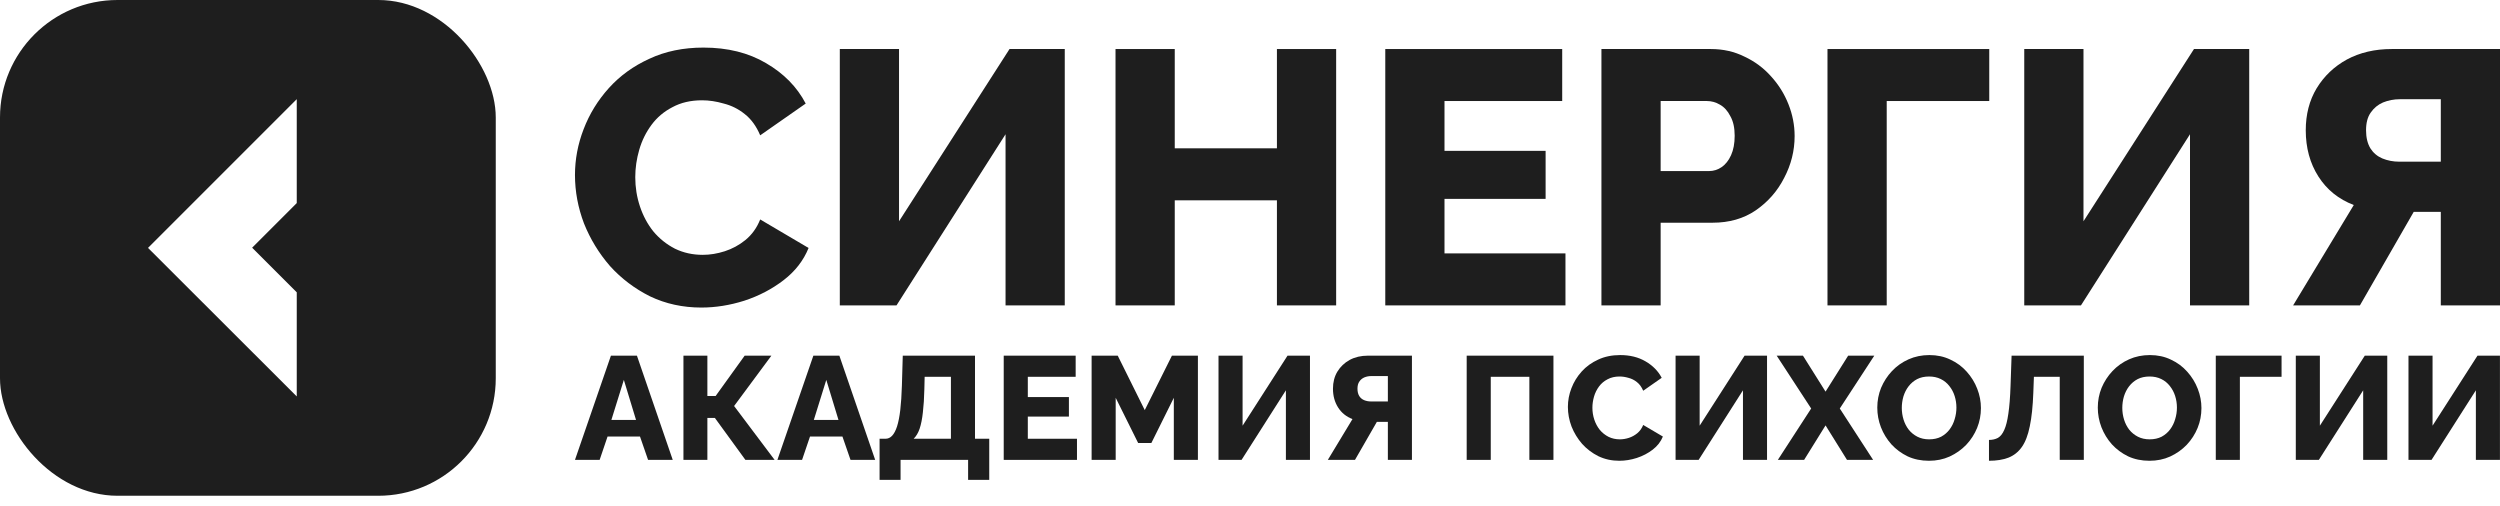 <?xml version="1.0" encoding="UTF-8"?> <svg xmlns="http://www.w3.org/2000/svg" width="178" height="36" viewBox="0 0 178 36" fill="none"><g clip-path="url(#clip0_2440_6111)"><path d="M35.299 35.299H0V0H35.299V35.299ZM10.539 17.65L21.129 28.226V20.814L17.952 17.637L21.129 14.459V7.06L10.539 17.65Z" fill="#1E1E1E"></path></g><path d="M40.938 12.463C40.938 11.349 41.143 10.261 41.554 9.198C41.966 8.118 42.566 7.141 43.354 6.267C44.143 5.393 45.102 4.699 46.234 4.185C47.365 3.653 48.65 3.388 50.09 3.388C51.804 3.388 53.286 3.756 54.538 4.493C55.806 5.23 56.749 6.19 57.366 7.373L54.126 9.635C53.852 8.984 53.483 8.478 53.021 8.118C52.575 7.758 52.078 7.51 51.53 7.373C50.998 7.218 50.484 7.141 49.987 7.141C49.181 7.141 48.479 7.304 47.879 7.63C47.279 7.938 46.782 8.358 46.388 8.889C45.994 9.421 45.702 10.012 45.514 10.663C45.325 11.315 45.231 11.966 45.231 12.617C45.231 13.337 45.342 14.031 45.565 14.7C45.788 15.368 46.105 15.959 46.516 16.474C46.945 16.988 47.459 17.399 48.059 17.708C48.659 17.999 49.319 18.145 50.038 18.145C50.553 18.145 51.075 18.059 51.607 17.888C52.138 17.716 52.627 17.451 53.072 17.091C53.535 16.714 53.886 16.225 54.126 15.625L57.571 17.656C57.211 18.547 56.62 19.31 55.797 19.944C54.975 20.578 54.041 21.067 52.995 21.41C51.967 21.735 50.947 21.898 49.936 21.898C48.616 21.898 47.399 21.633 46.285 21.101C45.188 20.553 44.237 19.833 43.431 18.942C42.643 18.033 42.026 17.022 41.58 15.908C41.152 14.777 40.938 13.629 40.938 12.463Z" fill="#1E1E1E"></path><path d="M59.794 21.744V3.491H64.011V15.754L71.878 3.491H75.811V21.744H71.595V9.558L63.831 21.744H59.794Z" fill="#1E1E1E"></path><path d="M95.134 3.491V21.744H90.917V14.263H83.642V21.744H79.425V3.491H83.642V10.56H90.917V3.491H95.134Z" fill="#1E1E1E"></path><path d="M111.461 18.042V21.744H98.632V3.491H111.229V7.193H102.848V10.741H110.047V14.16H102.848V18.042H111.461Z" fill="#1E1E1E"></path><path d="M114.022 21.744V3.491H121.812C122.686 3.491 123.483 3.671 124.203 4.03C124.94 4.373 125.574 4.845 126.105 5.444C126.637 6.027 127.048 6.687 127.339 7.424C127.631 8.161 127.777 8.915 127.777 9.686C127.777 10.732 127.528 11.726 127.031 12.669C126.551 13.611 125.874 14.383 125 14.982C124.143 15.565 123.123 15.857 121.941 15.857H118.238V21.744H114.022ZM118.238 12.18H121.683C122.009 12.18 122.309 12.086 122.583 11.897C122.858 11.709 123.08 11.426 123.252 11.049C123.423 10.672 123.509 10.209 123.509 9.661C123.509 9.095 123.406 8.632 123.2 8.272C123.012 7.895 122.763 7.621 122.455 7.45C122.163 7.278 121.855 7.193 121.529 7.193H118.238V12.18Z" fill="#1E1E1E"></path><path d="M130.117 21.744V3.491H141.635V7.193H134.334V21.744H130.117Z" fill="#1E1E1E"></path><path d="M144.127 21.744V3.491H148.344V15.754L156.211 3.491H160.144V21.744H155.928V9.558L148.164 21.744H144.127Z" fill="#1E1E1E"></path><path d="M163.27 21.744L167.589 14.597C166.509 14.185 165.669 13.508 165.069 12.566C164.469 11.623 164.17 10.526 164.17 9.275C164.17 8.144 164.427 7.15 164.941 6.293C165.472 5.419 166.192 4.733 167.1 4.236C168.026 3.739 169.089 3.491 170.288 3.491H178.001V21.744H173.785V15.085H172.499C172.396 15.085 172.285 15.085 172.165 15.085C172.062 15.085 171.959 15.085 171.857 15.085L168.026 21.744H163.27ZM170.828 11.512H173.785V7.064H170.88C170.451 7.064 170.048 7.141 169.671 7.295C169.311 7.45 169.02 7.69 168.797 8.015C168.574 8.324 168.463 8.744 168.463 9.275C168.463 9.789 168.566 10.218 168.771 10.56C168.977 10.886 169.26 11.126 169.62 11.28C169.997 11.435 170.4 11.512 170.828 11.512Z" fill="#1E1E1E"></path><path d="M43.498 25.323H45.349L47.899 32.744H46.143L45.568 31.082H43.258L42.694 32.744H40.938L43.498 25.323ZM45.286 29.901L44.418 27.048L43.53 29.901H45.286Z" fill="#1E1E1E"></path><path d="M48.661 32.744V25.323H50.365V28.197H50.951L53.02 25.323H54.923L52.268 28.908L55.153 32.744H53.073L50.898 29.755H50.365V32.744H48.661Z" fill="#1E1E1E"></path><path d="M57.912 25.323H59.762L62.313 32.744H60.557L59.982 31.082H57.672L57.107 32.744H55.351L57.912 25.323ZM59.7 29.901L58.832 27.048L57.944 29.901H59.7Z" fill="#1E1E1E"></path><path d="M62.626 34.166V31.239H63.044C63.225 31.239 63.382 31.169 63.514 31.03C63.654 30.884 63.772 30.661 63.87 30.361C63.967 30.055 64.044 29.664 64.1 29.19C64.155 28.71 64.194 28.135 64.215 27.466L64.277 25.323H69.42V31.239H70.434V34.166H68.929V32.744H64.12V34.166H62.626ZM65.051 31.239H67.706V26.828H65.835L65.814 27.706C65.8 28.34 65.765 28.891 65.709 29.358C65.66 29.818 65.584 30.204 65.479 30.518C65.375 30.825 65.232 31.065 65.051 31.239Z" fill="#1E1E1E"></path><path d="M76.681 31.239V32.744H71.465V25.323H76.587V26.828H73.18V28.271H76.106V29.661H73.18V31.239H76.681Z" fill="#1E1E1E"></path><path d="M83.576 32.744V28.323L81.977 31.542H81.036L79.437 28.323V32.744H77.723V25.323H79.583L81.507 29.201L83.441 25.323H85.291V32.744H83.576Z" fill="#1E1E1E"></path><path d="M86.758 32.744V25.323H88.472V30.309L91.671 25.323H93.27V32.744H91.556V27.79L88.399 32.744H86.758Z" fill="#1E1E1E"></path><path d="M94.541 32.744L96.297 29.838C95.858 29.671 95.516 29.396 95.273 29.013C95.029 28.629 94.907 28.183 94.907 27.675C94.907 27.215 95.011 26.811 95.22 26.462C95.436 26.107 95.729 25.828 96.098 25.626C96.475 25.424 96.907 25.323 97.394 25.323H100.53V32.744H98.816V30.037H98.293C98.252 30.037 98.206 30.037 98.158 30.037C98.116 30.037 98.074 30.037 98.032 30.037L96.475 32.744H94.541ZM97.614 28.584H98.816V26.776H97.635C97.461 26.776 97.297 26.807 97.144 26.87C96.997 26.933 96.879 27.03 96.788 27.163C96.698 27.288 96.652 27.459 96.652 27.675C96.652 27.884 96.694 28.058 96.778 28.197C96.861 28.33 96.976 28.427 97.123 28.49C97.276 28.553 97.44 28.584 97.614 28.584Z" fill="#1E1E1E"></path><path d="M104.428 32.744V25.323H110.605V32.744H108.891V26.828H106.142V32.744H104.428Z" fill="#1E1E1E"></path><path d="M111.634 28.971C111.634 28.518 111.717 28.075 111.885 27.643C112.052 27.204 112.296 26.807 112.616 26.452C112.937 26.096 113.327 25.814 113.787 25.605C114.247 25.389 114.77 25.281 115.355 25.281C116.052 25.281 116.655 25.431 117.163 25.73C117.679 26.03 118.062 26.42 118.313 26.901L116.996 27.821C116.885 27.556 116.735 27.351 116.547 27.204C116.366 27.058 116.163 26.957 115.94 26.901C115.724 26.838 115.515 26.807 115.313 26.807C114.986 26.807 114.7 26.873 114.456 27.006C114.212 27.131 114.01 27.302 113.85 27.518C113.69 27.734 113.571 27.974 113.494 28.239C113.418 28.504 113.379 28.769 113.379 29.034C113.379 29.326 113.425 29.608 113.515 29.88C113.606 30.152 113.735 30.392 113.902 30.602C114.076 30.811 114.285 30.978 114.529 31.103C114.773 31.222 115.042 31.281 115.334 31.281C115.543 31.281 115.756 31.246 115.972 31.177C116.188 31.107 116.386 30.999 116.568 30.852C116.756 30.699 116.899 30.5 116.996 30.257L118.397 31.082C118.251 31.445 118.01 31.755 117.676 32.013C117.341 32.271 116.961 32.469 116.536 32.608C116.118 32.741 115.704 32.807 115.292 32.807C114.756 32.807 114.261 32.699 113.808 32.483C113.362 32.26 112.975 31.967 112.648 31.605C112.327 31.236 112.076 30.825 111.895 30.372C111.721 29.912 111.634 29.445 111.634 28.971Z" fill="#1E1E1E"></path><path d="M119.301 32.744V25.323H121.015V30.309L124.214 25.323H125.813V32.744H124.099V27.79L120.942 32.744H119.301Z" fill="#1E1E1E"></path><path d="M128.37 25.323L129.979 27.884L131.589 25.323H133.45L130.993 29.086L133.366 32.744H131.506L129.979 30.288L128.453 32.744H126.582L128.955 29.086L126.499 25.323H128.37Z" fill="#1E1E1E"></path><path d="M137.342 32.807C136.785 32.807 136.279 32.703 135.826 32.494C135.38 32.278 134.994 31.992 134.666 31.636C134.346 31.274 134.098 30.87 133.924 30.424C133.75 29.971 133.663 29.504 133.663 29.023C133.663 28.528 133.753 28.058 133.934 27.612C134.123 27.166 134.38 26.769 134.708 26.42C135.042 26.065 135.436 25.786 135.889 25.584C136.342 25.382 136.837 25.281 137.373 25.281C137.924 25.281 138.422 25.389 138.868 25.605C139.321 25.814 139.708 26.1 140.029 26.462C140.356 26.825 140.607 27.232 140.781 27.685C140.955 28.131 141.042 28.588 141.042 29.055C141.042 29.549 140.952 30.02 140.771 30.466C140.589 30.912 140.332 31.312 139.997 31.668C139.663 32.016 139.269 32.295 138.816 32.504C138.37 32.706 137.879 32.807 137.342 32.807ZM135.408 29.044C135.408 29.33 135.45 29.608 135.534 29.88C135.617 30.145 135.739 30.382 135.9 30.591C136.067 30.8 136.272 30.967 136.516 31.093C136.76 31.218 137.039 31.281 137.353 31.281C137.68 31.281 137.966 31.218 138.21 31.093C138.454 30.96 138.656 30.786 138.816 30.57C138.976 30.354 139.095 30.114 139.171 29.849C139.255 29.577 139.297 29.302 139.297 29.023C139.297 28.738 139.255 28.462 139.171 28.197C139.088 27.933 138.962 27.696 138.795 27.487C138.628 27.271 138.422 27.103 138.178 26.985C137.934 26.866 137.659 26.807 137.353 26.807C137.025 26.807 136.739 26.87 136.495 26.995C136.258 27.121 136.056 27.291 135.889 27.508C135.729 27.716 135.607 27.957 135.523 28.229C135.447 28.494 135.408 28.765 135.408 29.044Z" fill="#1E1E1E"></path><path d="M146.653 32.744V26.828H144.814L144.772 27.967C144.737 28.929 144.653 29.724 144.521 30.351C144.395 30.978 144.207 31.469 143.956 31.825C143.706 32.18 143.385 32.434 142.995 32.588C142.611 32.734 142.151 32.807 141.615 32.807V31.323C141.859 31.323 142.071 31.274 142.253 31.177C142.434 31.072 142.584 30.884 142.702 30.612C142.827 30.34 142.925 29.953 142.995 29.452C143.071 28.943 143.124 28.281 143.151 27.466L143.225 25.323H148.368V32.744H146.653Z" fill="#1E1E1E"></path><path d="M153.042 32.807C152.484 32.807 151.979 32.703 151.526 32.494C151.08 32.278 150.694 31.992 150.366 31.636C150.045 31.274 149.798 30.87 149.624 30.424C149.45 29.971 149.363 29.504 149.363 29.023C149.363 28.528 149.453 28.058 149.634 27.612C149.822 27.166 150.08 26.769 150.408 26.42C150.742 26.065 151.136 25.786 151.589 25.584C152.042 25.382 152.537 25.281 153.073 25.281C153.624 25.281 154.122 25.389 154.568 25.605C155.021 25.814 155.408 26.1 155.728 26.462C156.056 26.825 156.307 27.232 156.481 27.685C156.655 28.131 156.742 28.588 156.742 29.055C156.742 29.549 156.652 30.02 156.471 30.466C156.289 30.912 156.032 31.312 155.697 31.668C155.363 32.016 154.969 32.295 154.516 32.504C154.07 32.706 153.579 32.807 153.042 32.807ZM151.108 29.044C151.108 29.33 151.15 29.608 151.234 29.88C151.317 30.145 151.439 30.382 151.599 30.591C151.767 30.8 151.972 30.967 152.216 31.093C152.46 31.218 152.739 31.281 153.052 31.281C153.38 31.281 153.666 31.218 153.91 31.093C154.153 30.96 154.356 30.786 154.516 30.57C154.676 30.354 154.795 30.114 154.871 29.849C154.955 29.577 154.997 29.302 154.997 29.023C154.997 28.738 154.955 28.462 154.871 28.197C154.788 27.933 154.662 27.696 154.495 27.487C154.328 27.271 154.122 27.103 153.878 26.985C153.634 26.866 153.359 26.807 153.052 26.807C152.725 26.807 152.439 26.87 152.195 26.995C151.958 27.121 151.756 27.291 151.589 27.508C151.429 27.716 151.307 27.957 151.223 28.229C151.146 28.494 151.108 28.765 151.108 29.044Z" fill="#1E1E1E"></path><path d="M157.764 32.744V25.323H162.447V26.828H159.479V32.744H157.764Z" fill="#1E1E1E"></path><path d="M163.461 32.744V25.323H165.175V30.309L168.373 25.323H169.973V32.744H168.258V27.79L165.102 32.744H163.461Z" fill="#1E1E1E"></path><path d="M171.484 32.744V25.323H173.198V30.309L176.397 25.323H177.996V32.744H176.282V27.79L173.125 32.744H171.484Z" fill="#1E1E1E"></path><defs><clipPath id="clip0_2440_6111"><rect width="35.298" height="35.298" rx="8.367" fill="white"></rect></clipPath></defs></svg> 